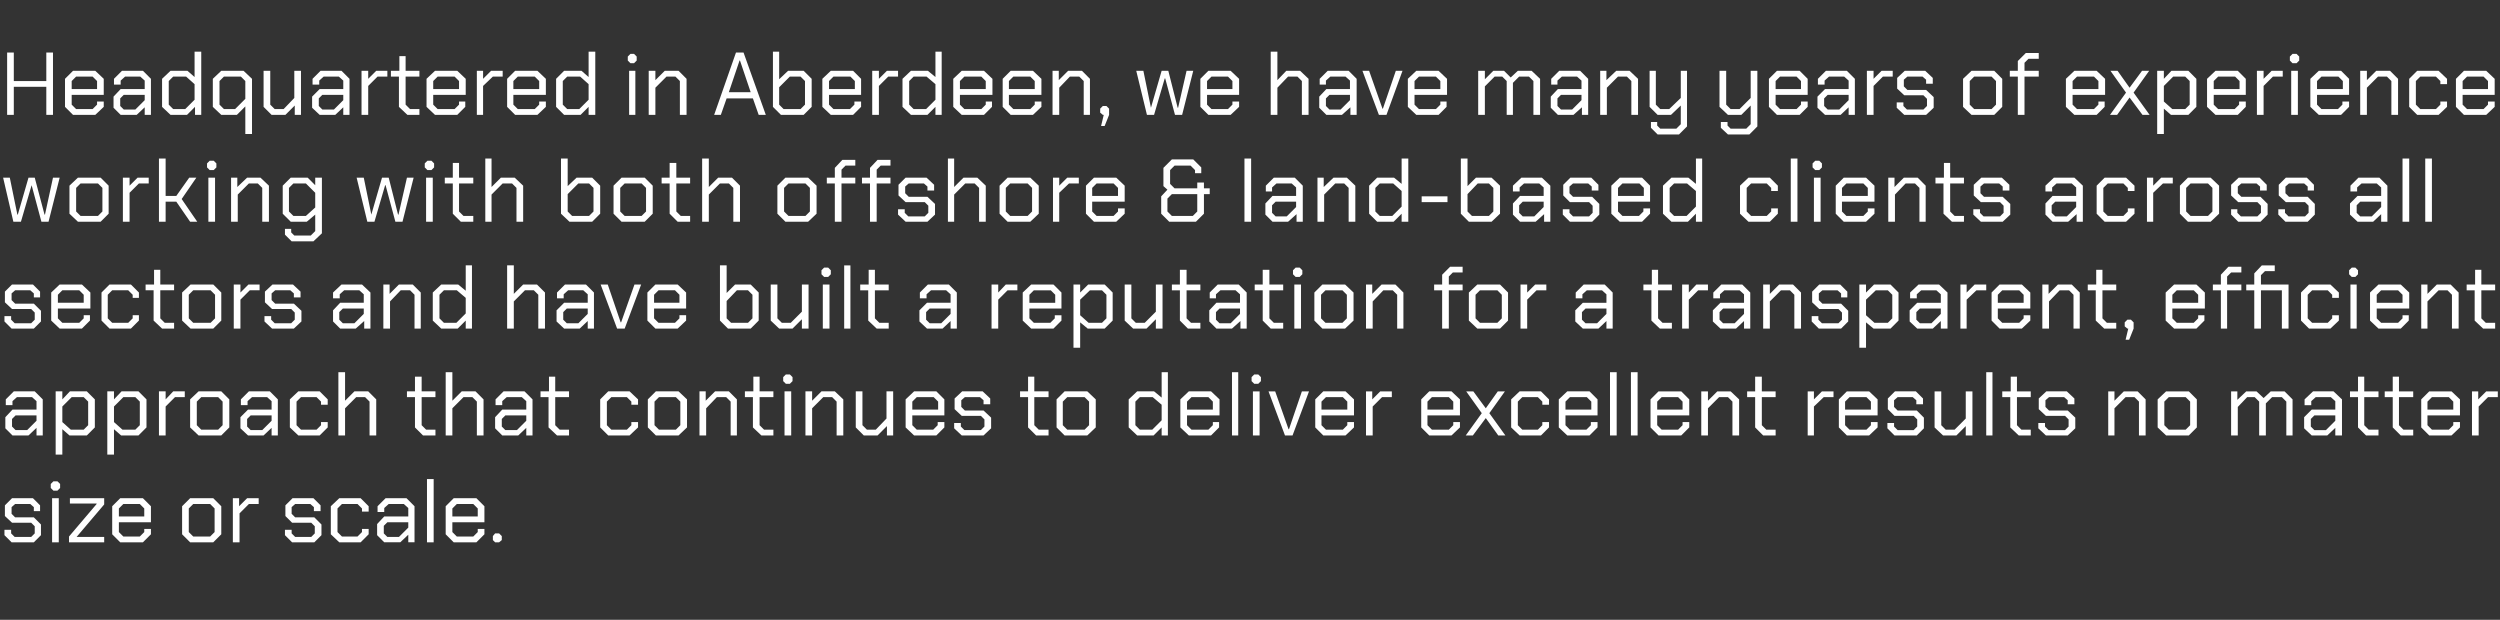 <?xml version="1.0" standalone="no"?><!DOCTYPE svg PUBLIC "-//W3C//DTD SVG 1.1//EN" "http://www.w3.org/Graphics/SVG/1.1/DTD/svg11.dtd"><svg xmlns="http://www.w3.org/2000/svg" version="1.1" width="561.5px" height="139.2px" viewBox="0 -6 561.5 139.2" style="top:-6px"><rect x="0" y="-6" width="561.5" height="139.2" fill="#333333" stroke="none"/><desc>Headquartered in Aberdeen, we have many years of experience working with both offshore &amp; land based clients across al...</desc><defs/><g id="Polygon178039"><path d="m1 114.2l0-1.2l1.5 0l0 .8l.8.8l3.7 0l.8-.8l0-1.6l-.8-.8l-4.3 0l-1.6-1.5l0-2.4l1.6-1.6l4.7 0l1.6 1.6l0 1.3l-1.4 0l0-.9l-.8-.7l-3.4 0l-.8.7l0 1.5l.8.8l4.2 0l1.6 1.6l0 2.4l-1.6 1.6l-5 0l-1.6-1.6zm10.4-10.6l0-.9l.6-.6l.9 0l.6.6l0 .9l-.6.6l-.9 0l-.6-.6zm.3 2.3l1.5 0l0 9.9l-1.5 0l0-9.9zm3.8 8.6l6.2-7.3l0-.1l-6 0l0-1.2l7.7 0l0 1.4l-6.2 7.3l0 0l6.2 0l0 1.2l-7.9 0l0-1.3zm9.7-.5l0-6.3l1.8-1.8l5.1 0l1.8 1.8l0 3.6l-7.2 0l0 2.2l1 1l3.7 0l1-1l0-.7l1.5 0l0 1.2l-1.8 1.8l-5.1 0l-1.8-1.8zm7.2-4l0-1.8l-1-1l-3.7 0l-1 1l0 1.8l5.7 0zm8.5 4l0-6.3l1.8-1.8l5.2 0l1.8 1.8l0 6.3l-1.8 1.8l-5.2 0l-1.8-1.8zm6.3.5l1-1l0-5.3l-1-1l-3.8 0l-1 1l0 5.3l1 1l3.8 0zm5.1-8.6l1.4 0l0 1.8l1.8-1.8l2.6 0l0 1.3l-2.2 0l-2.1 2.1l0 6.5l-1.5 0l0-9.9zm11.7 8.3l0-1.2l1.5 0l0 .8l.8.8l3.6 0l.8-.8l0-1.6l-.8-.8l-4.3 0l-1.5-1.5l0-2.4l1.6-1.6l4.7 0l1.6 1.6l0 1.3l-1.5 0l0-.9l-.8-.7l-3.4 0l-.8.7l0 1.5l.8.8l4.3 0l1.6 1.6l0 2.4l-1.6 1.6l-5 0l-1.6-1.6zm10.3-.2l0-6.3l1.9-1.8l4.8 0l1.8 1.8l0 1.2l-1.5 0l0-.7l-1-1l-3.5 0l-1 1l0 5.3l1 1l3.5 0l1-1l0-.7l1.5 0l0 1.2l-1.8 1.8l-4.8 0l-1.9-1.8zm10.4.2l0-2.5l1.6-1.7l5.4 0l0-1.9l-1-.9l-3.4 0l-1 .9l0 .9l-1.5 0l0-1.3l1.8-1.8l4.7 0l1.8 1.8l0 8.1l-1.4 0l0-1.7l-1.8 1.7l-3.6 0l-1.6-1.6zm4.9.4l2.1-2.1l0-1.2l-4.7 0l-.8.8l0 1.7l.8.8l2.6 0zm6.3-13l1.5 0l0 14.2l-1.5 0l0-14.2zm4.2 12.4l0-6.3l1.8-1.8l5.1 0l1.8 1.8l0 3.6l-7.2 0l0 2.2l1 1l3.7 0l1-1l0-.7l1.5 0l0 1.2l-1.8 1.8l-5.1 0l-1.8-1.8zm7.2-4l0-1.8l-1-1l-3.7 0l-1 1l0 1.8l5.7 0zm3.4 5.3l0-.9l.5-.6l.9 0l.6.6l0 .9l-.6.5l-.9 0l-.5-.5z" stroke="none" fill="#fff"/></g><g id="Polygon178038"><path d="m1.2 90.2l0-2.5l1.6-1.7l5.4 0l0-1.9l-1-.9l-3.4 0l-1 .9l0 .9l-1.5 0l0-1.3l1.8-1.8l4.7 0l1.8 1.8l0 8.1l-1.4 0l0-1.7l-1.8 1.7l-3.6 0l-1.6-1.6zm4.9.4l2.1-2.1l0-1.2l-4.7 0l-.8.8l0 1.7l.8.8l2.6 0zm6.4-8.7l1.5 0l0 1.8l1.7-1.8l3.8 0l1.8 1.8l0 6.3l-1.8 1.8l-3.9 0l-1.6-1.4l0 5.7l-1.5 0l0-14.2zm6.3 8.6l1-1l0-5.3l-1-1l-2.7 0l-2.1 2.1l0 3.5l1.9 1.7l2.9 0zm5.3-8.6l1.5 0l0 1.8l1.7-1.8l3.8 0l1.8 1.8l0 6.3l-1.8 1.8l-3.9 0l-1.6-1.4l0 5.7l-1.5 0l0-14.2zm6.3 8.6l1-1l0-5.3l-1-1l-2.7 0l-2.1 2.1l0 3.5l1.9 1.7l2.9 0zm5.3-8.6l1.5 0l0 1.8l1.7-1.8l2.6 0l0 1.3l-2.2 0l-2.1 2.1l0 6.5l-1.5 0l0-9.9zm7 8.1l0-6.3l1.9-1.8l5.1 0l1.8 1.8l0 6.3l-1.8 1.8l-5.1 0l-1.9-1.8zm6.3.5l1-1l0-5.3l-1-1l-3.8 0l-1 1l0 5.3l1 1l3.8 0zm5-.3l0-2.5l1.7-1.7l5.3 0l0-1.9l-1-.9l-3.4 0l-1 .9l0 .9l-1.5 0l0-1.3l1.8-1.8l4.7 0l1.8 1.8l0 8.1l-1.4 0l0-1.7l-1.8 1.7l-3.5 0l-1.7-1.6zm4.9.4l2.1-2.1l0-1.2l-4.7 0l-.8.8l0 1.7l.8.8l2.6 0zm6.2-.6l0-6.3l1.9-1.8l4.8 0l1.8 1.8l0 1.2l-1.5 0l0-.7l-1-1l-3.5 0l-1 1l0 5.3l1 1l3.5 0l1-1l0-.7l1.5 0l0 1.2l-1.8 1.8l-4.8 0l-1.9-1.8zm10.9-12.4l1.5 0l0 6.4l2.1-2.1l3.1 0l1.8 1.8l0 8.1l-1.5 0l0-7.6l-1-1l-2 0l-2.5 2.5l0 6.1l-1.5 0l0-14.2zm17.2 12.4l0-6.8l-1.8 0l0-1.3l1.8 0l0-3.3l1.5 0l0 3.3l3.1 0l0 1.3l-3.1 0l0 6.3l1 1l2.1 0l0 1.3l-2.8 0l-1.8-1.8zm6.9-12.4l1.5 0l0 6.4l2.1-2.1l3.1 0l1.8 1.8l0 8.1l-1.5 0l0-7.6l-1-1l-2 0l-2.5 2.5l0 6.1l-1.5 0l0-14.2zm11.1 12.6l0-2.5l1.6-1.7l5.4 0l0-1.9l-1-.9l-3.4 0l-1 .9l0 .9l-1.5 0l0-1.3l1.8-1.8l4.7 0l1.8 1.8l0 8.1l-1.4 0l0-1.7l-1.8 1.7l-3.6 0l-1.6-1.6zm4.9.4l2.1-2.1l0-1.2l-4.7 0l-.8.8l0 1.7l.8.8l2.6 0zm7.1-.6l0-6.8l-1.8 0l0-1.3l1.9 0l0-3.3l1.4 0l0 3.3l3.1 0l0 1.3l-3.1 0l0 6.3l1 1l2.1 0l0 1.3l-2.7 0l-1.9-1.8zm11.6 0l0-6.3l1.8-1.8l4.8 0l1.9 1.8l0 1.2l-1.5 0l0-.7l-1-1l-3.5 0l-1 1l0 5.3l1 1l3.5 0l1-1l0-.7l1.5 0l0 1.2l-1.9 1.8l-4.8 0l-1.8-1.8zm10.7 0l0-6.3l1.8-1.8l5.1 0l1.9 1.8l0 6.3l-1.9 1.8l-5.1 0l-1.8-1.8zm6.3.5l1-1l0-5.3l-1-1l-3.8 0l-1 1l0 5.3l1 1l3.8 0zm5.3-8.6l1.4 0l0 2.1l2.1-2.1l3.1 0l1.8 1.8l0 8.1l-1.4 0l0-7.6l-1-1l-2.1 0l-2.4 2.5l0 6.1l-1.5 0l0-9.9zm12 8.1l0-6.8l-1.8 0l0-1.3l1.9 0l0-3.3l1.4 0l0 3.3l3.1 0l0 1.3l-3.1 0l0 6.3l1 1l2.1 0l0 1.3l-2.7 0l-1.9-1.8zm6.8-10.4l0-.9l.6-.6l.9 0l.6.6l0 .9l-.6.6l-.9 0l-.6-.6zm.3 2.3l1.5 0l0 9.9l-1.5 0l0-9.9zm4.7 0l1.5 0l0 2.1l2.1-2.1l3 0l1.9 1.8l0 8.1l-1.5 0l0-7.6l-1-1l-2 0l-2.5 2.5l0 6.1l-1.5 0l0-9.9zm11.3 8.1l0-8.1l1.5 0l0 7.6l1 1l2 0l2.4-2.5l0-6.1l1.5 0l0 9.9l-1.4 0l0-2.1l-2.1 2.1l-3.1 0l-1.8-1.8zm11.2 0l0-6.3l1.9-1.8l5 0l1.8 1.8l0 3.6l-7.2 0l0 2.2l1 1l3.7 0l1-1l0-.7l1.5 0l0 1.2l-1.8 1.8l-5 0l-1.9-1.8zm7.3-4l0-1.8l-1-1l-3.8 0l-1 1l0 1.8l5.8 0zm3.6 4.2l0-1.2l1.5 0l0 .8l.8.8l3.7 0l.8-.8l0-1.6l-.8-.8l-4.3 0l-1.6-1.5l0-2.4l1.7-1.6l4.6 0l1.7 1.6l0 1.3l-1.5 0l0-.9l-.8-.7l-3.4 0l-.8.7l0 1.5l.8.8l4.2 0l1.7 1.6l0 2.4l-1.7 1.6l-4.9 0l-1.7-1.6zm16.6-.2l0-6.8l-1.8 0l0-1.3l1.8 0l0-3.3l1.4 0l0 3.3l3.2 0l0 1.3l-3.2 0l0 6.3l1 1l2.2 0l0 1.3l-2.8 0l-1.8-1.8zm6.4 0l0-6.3l1.8-1.8l5.1 0l1.9 1.8l0 6.3l-1.9 1.8l-5.1 0l-1.8-1.8zm6.3.5l1-1l0-5.3l-1-1l-3.9 0l-1 1l0 5.3l1 1l3.9 0zm9.9-.5l0-6.3l1.9-1.8l3.8 0l1.7 1.4l0-5.7l1.4 0l0 14.2l-1.4 0l0-1.8l-1.8 1.8l-3.7 0l-1.9-1.8zm5.3.5l2.1-2.1l0-3.5l-2-1.7l-2.9 0l-1 1l0 5.3l1 1l2.8 0zm6.3-.5l0-6.3l1.9-1.8l5 0l1.9 1.8l0 3.6l-7.3 0l0 2.2l1 1l3.8 0l1-1l0-.7l1.4 0l0 1.2l-1.8 1.8l-5 0l-1.9-1.8zm7.3-4l0-1.8l-1-1l-3.8 0l-1 1l0 1.8l5.8 0zm4.3-8.4l1.4 0l0 14.2l-1.4 0l0-14.2zm4.4 2l0-.9l.6-.6l.9 0l.6.6l0 .9l-.6.6l-.9 0l-.6-.6zm.3 2.3l1.5 0l0 9.9l-1.5 0l0-9.9zm3.5 0l1.5 0l3 8.5l.1 0l2.9-8.5l1.6 0l-3.7 9.9l-1.7 0l-3.7-9.9zm10.5 8.1l0-6.3l1.8-1.8l5 0l1.9 1.8l0 3.6l-7.3 0l0 2.2l1 1l3.8 0l1-1l0-.7l1.5 0l0 1.2l-1.9 1.8l-5 0l-1.8-1.8zm7.2-4l0-1.8l-1-1l-3.8 0l-1 1l0 1.8l5.8 0zm4.2-4.1l1.4 0l0 1.8l1.8-1.8l2.6 0l0 1.3l-2.2 0l-2.1 2.1l0 6.5l-1.5 0l0-9.9zm12.4 8.1l0-6.3l1.8-1.8l5 0l1.9 1.8l0 3.6l-7.3 0l0 2.2l1 1l3.8 0l1-1l0-.7l1.5 0l0 1.2l-1.9 1.8l-5 0l-1.8-1.8zm7.2-4l0-1.8l-1-1l-3.8 0l-1 1l0 1.8l5.8 0zm10.1 5.8l-2.8-3.9l-2.9 3.9l-1.6 0l3.6-5l-3.5-4.9l1.6 0l2.8 3.8l2.7-3.8l1.6 0l-3.5 4.9l3.6 5l-1.6 0zm2.9-1.8l0-6.3l1.9-1.8l4.8 0l1.8 1.8l0 1.2l-1.5 0l0-.7l-1-1l-3.5 0l-1 1l0 5.3l1 1l3.5 0l1-1l0-.7l1.5 0l0 1.2l-1.8 1.8l-4.8 0l-1.9-1.8zm10.7 0l0-6.3l1.9-1.8l5 0l1.8 1.8l0 3.6l-7.2 0l0 2.2l1 1l3.7 0l1-1l0-.7l1.5 0l0 1.2l-1.8 1.8l-5 0l-1.9-1.8zm7.3-4l0-1.8l-1-1l-3.8 0l-1 1l0 1.8l5.8 0zm4.2-8.4l1.5 0l0 14.2l-1.5 0l0-14.2zm4.7 0l1.5 0l0 14.2l-1.5 0l0-14.2zm4.4 12.4l0-6.3l1.8-1.8l5.1 0l1.8 1.8l0 3.6l-7.2 0l0 2.2l1 1l3.7 0l1-1l0-.7l1.5 0l0 1.2l-1.8 1.8l-5.1 0l-1.8-1.8zm7.2-4l0-1.8l-1-1l-3.7 0l-1 1l0 1.8l5.7 0zm4.2-4.1l1.5 0l0 2.1l2.1-2.1l3 0l1.9 1.8l0 8.1l-1.5 0l0-7.6l-1-1l-2 0l-2.5 2.5l0 6.1l-1.5 0l0-9.9zm12.1 8.1l0-6.8l-1.8 0l0-1.3l1.8 0l0-3.3l1.5 0l0 3.3l3.1 0l0 1.3l-3.1 0l0 6.3l1 1l2.1 0l0 1.3l-2.8 0l-1.8-1.8zm11.8-8.1l1.4 0l0 1.8l1.8-1.8l2.6 0l0 1.3l-2.2 0l-2.2 2.1l0 6.5l-1.4 0l0-9.9zm7 8.1l0-6.3l1.8-1.8l5 0l1.9 1.8l0 3.6l-7.3 0l0 2.2l1 1l3.8 0l1-1l0-.7l1.5 0l0 1.2l-1.9 1.8l-5 0l-1.8-1.8zm7.2-4l0-1.8l-1-1l-3.8 0l-1 1l0 1.8l5.8 0zm3.7 4.2l0-1.2l1.5 0l0 .8l.8.8l3.6 0l.8-.8l0-1.6l-.8-.8l-4.3 0l-1.5-1.5l0-2.4l1.6-1.6l4.7 0l1.6 1.6l0 1.3l-1.5 0l0-.9l-.8-.7l-3.4 0l-.8.7l0 1.5l.8.8l4.3 0l1.6 1.6l0 2.4l-1.6 1.6l-5 0l-1.6-1.6zm10.6-.2l0-8.1l1.5 0l0 7.6l1 1l2 0l2.5-2.5l0-6.1l1.5 0l0 9.9l-1.5 0l0-2.1l-2.1 2.1l-3 0l-1.9-1.8zm11.6-12.4l1.4 0l0 14.2l-1.4 0l0-14.2zm5.4 12.4l0-6.8l-1.8 0l0-1.3l1.9 0l0-3.3l1.4 0l0 3.3l3.1 0l0 1.3l-3.1 0l0 6.3l1 1l2.1 0l0 1.3l-2.7 0l-1.9-1.8zm6.3.2l0-1.2l1.5 0l0 .8l.8.8l3.7 0l.8-.8l0-1.6l-.8-.8l-4.3 0l-1.6-1.5l0-2.4l1.7-1.6l4.6 0l1.7 1.6l0 1.3l-1.5 0l0-.9l-.8-.7l-3.4 0l-.8.7l0 1.5l.8.8l4.2 0l1.7 1.6l0 2.4l-1.7 1.6l-4.9 0l-1.7-1.6zm15.7-8.3l1.4 0l0 2.1l2.1-2.1l3.1 0l1.8 1.8l0 8.1l-1.5 0l0-7.6l-1-1l-2 0l-2.5 2.5l0 6.1l-1.4 0l0-9.9zm11.1 8.1l0-6.3l1.9-1.8l5.1 0l1.8 1.8l0 6.3l-1.8 1.8l-5.1 0l-1.9-1.8zm6.3.5l1-1l0-5.3l-1-1l-3.8 0l-1 1l0 5.3l1 1l3.8 0zm10.2-8.6l1.4 0l0 1.9l2-1.9l2.3 0l1.6 1.5l1.6-1.5l3.1 0l1.8 1.8l0 8.1l-1.4 0l0-7.6l-1-1l-2.2 0l-1.4 1.4l0 7.2l-1.5 0l0-7.6l-1-1l-1.7 0l-2.1 2.2l0 6.4l-1.5 0l0-9.9zm16.4 8.3l0-2.5l1.7-1.7l5.3 0l0-1.9l-1-.9l-3.4 0l-1 .9l0 .9l-1.5 0l0-1.3l1.9-1.8l4.6 0l1.9 1.8l0 8.1l-1.5 0l0-1.7l-1.8 1.7l-3.5 0l-1.7-1.6zm4.9.4l2.1-2.1l0-1.2l-4.7 0l-.8.8l0 1.7l.8.8l2.6 0zm7.2-.6l0-6.8l-1.8 0l0-1.3l1.8 0l0-3.3l1.4 0l0 3.3l3.2 0l0 1.3l-3.2 0l0 6.3l1 1l2.2 0l0 1.3l-2.8 0l-1.8-1.8zm7.8 0l0-6.8l-1.8 0l0-1.3l1.8 0l0-3.3l1.4 0l0 3.3l3.2 0l0 1.3l-3.2 0l0 6.3l1 1l2.2 0l0 1.3l-2.8 0l-1.8-1.8zm6.4 0l0-6.3l1.8-1.8l5 0l1.9 1.8l0 3.6l-7.3 0l0 2.2l1 1l3.8 0l1-1l0-.7l1.5 0l0 1.2l-1.9 1.8l-5 0l-1.8-1.8zm7.2-4l0-1.8l-1-1l-3.8 0l-1 1l0 1.8l5.8 0zm4.2-4.1l1.4 0l0 1.8l1.8-1.8l2.6 0l0 1.3l-2.2 0l-2.1 2.1l0 6.5l-1.5 0l0-9.9z" stroke="none" fill="#fff"/></g><g id="Polygon178037"><path d="m1 66.2l0-1.2l1.5 0l0 .8l.8.8l3.7 0l.8-.8l0-1.6l-.8-.8l-4.3 0l-1.6-1.5l0-2.4l1.6-1.6l4.7 0l1.6 1.6l0 1.3l-1.4 0l0-.9l-.8-.7l-3.4 0l-.8.7l0 1.5l.8.8l4.2 0l1.6 1.6l0 2.4l-1.6 1.6l-5 0l-1.6-1.6zm10.5-.2l0-6.3l1.9-1.8l5 0l1.9 1.8l0 3.6l-7.3 0l0 2.2l1 1l3.8 0l1-1l0-.7l1.4 0l0 1.2l-1.8 1.8l-5 0l-1.9-1.8zm7.3-4l0-1.8l-1-1l-3.8 0l-1 1l0 1.8l5.8 0zm4 4l0-6.3l1.8-1.8l4.8 0l1.8 1.8l0 1.2l-1.4 0l0-.7l-1-1l-3.6 0l-1 1l0 5.3l1 1l3.6 0l1-1l0-.7l1.4 0l0 1.2l-1.8 1.8l-4.8 0l-1.8-1.8zm11.7 0l0-6.8l-1.8 0l0-1.3l1.9 0l0-3.3l1.4 0l0 3.3l3.1 0l0 1.3l-3.1 0l0 6.3l1 1l2.1 0l0 1.3l-2.7 0l-1.9-1.8zm6.4 0l0-6.3l1.9-1.8l5.1 0l1.8 1.8l0 6.3l-1.8 1.8l-5.1 0l-1.9-1.8zm6.4.5l1-1l0-5.3l-1-1l-3.9 0l-1 1l0 5.3l1 1l3.9 0zm5.2-8.6l1.5 0l0 1.8l1.8-1.8l2.5 0l0 1.3l-2.2 0l-2.1 2.1l0 6.5l-1.5 0l0-9.9zm6.9 8.3l0-1.2l1.5 0l0 .8l.8.8l3.7 0l.8-.8l0-1.6l-.8-.8l-4.3 0l-1.6-1.5l0-2.4l1.7-1.6l4.6 0l1.7 1.6l0 1.3l-1.5 0l0-.9l-.8-.7l-3.4 0l-.8.7l0 1.5l.8.8l4.2 0l1.7 1.6l0 2.4l-1.7 1.6l-4.9 0l-1.7-1.6zm15.4 0l0-2.5l1.6-1.7l5.3 0l0-1.9l-1-.9l-3.4 0l-1 .9l0 .9l-1.5 0l0-1.3l1.9-1.8l4.6 0l1.9 1.8l0 8.1l-1.4 0l0-1.7l-1.9 1.7l-3.5 0l-1.6-1.6zm4.8.4l2.1-2.1l0-1.2l-4.7 0l-.8.8l0 1.7l.8.8l2.6 0zm6.5-8.7l1.4 0l0 2.1l2.1-2.1l3.1 0l1.8 1.8l0 8.1l-1.4 0l0-7.6l-1-1l-2.1 0l-2.4 2.5l0 6.1l-1.5 0l0-9.9zm11.1 8.1l0-6.3l1.9-1.8l3.8 0l1.7 1.4l0-5.7l1.4 0l0 14.2l-1.4 0l0-1.8l-1.8 1.8l-3.7 0l-1.9-1.8zm5.3.5l2.1-2.1l0-3.5l-2-1.7l-2.9 0l-1 1l0 5.3l1 1l2.8 0zm11.4-12.9l1.5 0l0 6.4l2.1-2.1l3.1 0l1.8 1.8l0 8.1l-1.5 0l0-7.6l-1-1l-2 0l-2.5 2.5l0 6.1l-1.5 0l0-14.2zm11.1 12.6l0-2.5l1.7-1.7l5.3 0l0-1.9l-1-.9l-3.4 0l-1 .9l0 .9l-1.5 0l0-1.3l1.8-1.8l4.7 0l1.8 1.8l0 8.1l-1.4 0l0-1.7l-1.8 1.7l-3.5 0l-1.7-1.6zm4.9.4l2.1-2.1l0-1.2l-4.7 0l-.8.8l0 1.7l.8.8l2.6 0zm5-8.7l1.6 0l2.9 8.5l.1 0l3-8.5l1.5 0l-3.7 9.9l-1.7 0l-3.7-9.9zm10.5 8.1l0-6.3l1.8-1.8l5 0l1.9 1.8l0 3.6l-7.2 0l0 2.2l1 1l3.7 0l1-1l0-.7l1.5 0l0 1.2l-1.9 1.8l-5 0l-1.8-1.8zm7.2-4l0-1.8l-1-1l-3.7 0l-1 1l0 1.8l5.7 0zm9.1 4l0-12.4l1.5 0l0 6.2l1.9-1.9l3.5 0l1.8 1.8l0 6.3l-1.8 1.8l-5.1 0l-1.8-1.8zm6.3.5l1-1l0-5.3l-1-1l-2.5 0l-2.3 2.4l0 3.9l1 1l3.8 0zm5.1-.5l0-8.1l1.5 0l0 7.6l1 1l2 0l2.5-2.5l0-6.1l1.5 0l0 9.9l-1.5 0l0-2.1l-2.1 2.1l-3 0l-1.9-1.8zm11.4-10.4l0-.9l.6-.6l.9 0l.6.6l0 .9l-.6.6l-.9 0l-.6-.6zm.3 2.3l1.5 0l0 9.9l-1.5 0l0-9.9zm4.8-4.3l1.4 0l0 14.2l-1.4 0l0-14.2zm5.4 12.4l0-6.8l-1.8 0l0-1.3l1.9 0l0-3.3l1.4 0l0 3.3l3.1 0l0 1.3l-3.1 0l0 6.3l1 1l2.1 0l0 1.3l-2.7 0l-1.9-1.8zm11.5.2l0-2.5l1.7-1.7l5.3 0l0-1.9l-1-.9l-3.4 0l-1 .9l0 .9l-1.5 0l0-1.3l1.8-1.8l4.7 0l1.8 1.8l0 8.1l-1.4 0l0-1.7l-1.8 1.7l-3.5 0l-1.7-1.6zm4.9.4l2.1-2.1l0-1.2l-4.7 0l-.8.8l0 1.7l.8.8l2.6 0zm11.3-8.7l1.5 0l0 1.8l1.7-1.8l2.6 0l0 1.3l-2.2 0l-2.1 2.1l0 6.5l-1.5 0l0-9.9zm7 8.1l0-6.3l1.9-1.8l5 0l1.8 1.8l0 3.6l-7.2 0l0 2.2l1 1l3.7 0l1-1l0-.7l1.5 0l0 1.2l-1.8 1.8l-5 0l-1.9-1.8zm7.3-4l0-1.8l-1-1l-3.8 0l-1 1l0 1.8l5.8 0zm4.1-4.1l1.5 0l0 1.8l1.8-1.8l3.7 0l1.8 1.8l0 6.3l-1.8 1.8l-3.8 0l-1.7-1.4l0 5.7l-1.5 0l0-14.2zm6.4 8.6l1-1l0-5.3l-1-1l-2.7 0l-2.2 2.1l0 3.5l1.9 1.7l3 0zm5.1-.5l0-8.1l1.5 0l0 7.6l1 1l2 0l2.5-2.5l0-6.1l1.5 0l0 9.9l-1.5 0l0-2.1l-2.1 2.1l-3 0l-1.9-1.8zm12.4 0l0-6.8l-1.8 0l0-1.3l1.8 0l0-3.3l1.5 0l0 3.3l3.1 0l0 1.3l-3.1 0l0 6.3l1 1l2.1 0l0 1.3l-2.8 0l-1.8-1.8zm6.6.2l0-2.5l1.6-1.7l5.3 0l0-1.9l-1-.9l-3.4 0l-1 .9l0 .9l-1.4 0l0-1.3l1.8-1.8l4.7 0l1.8 1.8l0 8.1l-1.4 0l0-1.7l-1.9 1.7l-3.5 0l-1.6-1.6zm4.8.4l2.1-2.1l0-1.2l-4.6 0l-.8.8l0 1.7l.8.8l2.5 0zm7.2-.6l0-6.8l-1.8 0l0-1.3l1.8 0l0-3.3l1.5 0l0 3.3l3.1 0l0 1.3l-3.1 0l0 6.3l1 1l2.1 0l0 1.3l-2.8 0l-1.8-1.8zm6.8-10.4l0-.9l.6-.6l.9 0l.6.6l0 .9l-.6.6l-.9 0l-.6-.6zm.3 2.3l1.5 0l0 9.9l-1.5 0l0-9.9zm4.5 8.1l0-6.3l1.8-1.8l5.1 0l1.9 1.8l0 6.3l-1.9 1.8l-5.1 0l-1.8-1.8zm6.3.5l1-1l0-5.3l-1-1l-3.8 0l-1 1l0 5.3l1 1l3.8 0zm5.3-8.6l1.4 0l0 2.1l2.1-2.1l3.1 0l1.8 1.8l0 8.1l-1.4 0l0-7.6l-1-1l-2.1 0l-2.4 2.5l0 6.1l-1.5 0l0-9.9zm17.1 1.3l-1.8 0l0-1.3l1.8 0l0-2.2l1.8-1.8l2.8 0l0 1.3l-2.2 0l-.9.9l0 1.8l3.1 0l0 1.3l-3.1 0l0 8.6l-1.5 0l0-8.6zm6 6.8l0-6.3l1.9-1.8l5.1 0l1.8 1.8l0 6.3l-1.8 1.8l-5.1 0l-1.9-1.8zm6.4.5l1-1l0-5.3l-1-1l-3.9 0l-1 1l0 5.3l1 1l3.9 0zm5.2-8.6l1.5 0l0 1.8l1.8-1.8l2.5 0l0 1.3l-2.2 0l-2.1 2.1l0 6.5l-1.5 0l0-9.9zm12.3 8.3l0-2.5l1.7-1.7l5.3 0l0-1.9l-1-.9l-3.4 0l-1 .9l0 .9l-1.5 0l0-1.3l1.8-1.8l4.7 0l1.8 1.8l0 8.1l-1.4 0l0-1.7l-1.8 1.7l-3.5 0l-1.7-1.6zm4.9.4l2.1-2.1l0-1.2l-4.7 0l-.8.8l0 1.7l.8.8l2.6 0zm12.2-.6l0-6.8l-1.8 0l0-1.3l1.9 0l0-3.3l1.4 0l0 3.3l3.1 0l0 1.3l-3.1 0l0 6.3l1 1l2.1 0l0 1.3l-2.7 0l-1.9-1.8zm6.9-8.1l1.5 0l0 1.8l1.7-1.8l2.6 0l0 1.3l-2.2 0l-2.1 2.1l0 6.5l-1.5 0l0-9.9zm6.9 8.3l0-2.5l1.7-1.7l5.3 0l0-1.9l-1-.9l-3.4 0l-1 .9l0 .9l-1.5 0l0-1.3l1.8-1.8l4.7 0l1.8 1.8l0 8.1l-1.4 0l0-1.7l-1.8 1.7l-3.5 0l-1.7-1.6zm4.9.4l2.1-2.1l0-1.2l-4.7 0l-.8.8l0 1.7l.8.8l2.6 0zm6.4-8.7l1.5 0l0 2.1l2.1-2.1l3.1 0l1.8 1.8l0 8.1l-1.5 0l0-7.6l-1-1l-2 0l-2.5 2.5l0 6.1l-1.5 0l0-9.9zm10.9 8.3l0-1.2l1.5 0l0 .8l.8.8l3.7 0l.8-.8l0-1.6l-.8-.8l-4.3 0l-1.6-1.5l0-2.4l1.6-1.6l4.7 0l1.6 1.6l0 1.3l-1.4 0l0-.9l-.8-.7l-3.4 0l-.8.7l0 1.5l.8.8l4.2 0l1.6 1.6l0 2.4l-1.6 1.6l-5 0l-1.6-1.6zm10.7-8.3l1.5 0l0 1.8l1.8-1.8l3.7 0l1.8 1.8l0 6.3l-1.8 1.8l-3.8 0l-1.7-1.4l0 5.7l-1.5 0l0-14.2zm6.4 8.6l1-1l0-5.3l-1-1l-2.7 0l-2.2 2.1l0 3.5l1.9 1.7l3 0zm4.9-.3l0-2.5l1.7-1.7l5.3 0l0-1.9l-1-.9l-3.4 0l-1 .9l0 .9l-1.5 0l0-1.3l1.9-1.8l4.6 0l1.9 1.8l0 8.1l-1.5 0l0-1.7l-1.8 1.7l-3.5 0l-1.7-1.6zm4.9.4l2.1-2.1l0-1.2l-4.7 0l-.8.8l0 1.7l.8.8l2.6 0zm6.5-8.7l1.4 0l0 1.8l1.8-1.8l2.6 0l0 1.3l-2.2 0l-2.2 2.1l0 6.5l-1.4 0l0-9.9zm7 8.1l0-6.3l1.8-1.8l5 0l1.9 1.8l0 3.6l-7.3 0l0 2.2l1 1l3.8 0l1-1l0-.7l1.5 0l0 1.2l-1.9 1.8l-5 0l-1.8-1.8zm7.2-4l0-1.8l-1-1l-3.8 0l-1 1l0 1.8l5.8 0zm4.2-4.1l1.4 0l0 2.1l2.1-2.1l3.1 0l1.8 1.8l0 8.1l-1.4 0l0-7.6l-1-1l-2.1 0l-2.4 2.5l0 6.1l-1.5 0l0-9.9zm12 8.1l0-6.8l-1.8 0l0-1.3l1.9 0l0-3.3l1.4 0l0 3.3l3.1 0l0 1.3l-3.1 0l0 6.3l1 1l2.1 0l0 1.3l-2.7 0l-1.9-1.8zm7.3 1.8l-.2 0l-.6-.5l0-.9l.6-.6l.8 0l.6.6l0 1.4l-1 2.5l-.8 0l.6-2.5zm8.4-1.8l0-6.3l1.9-1.8l5 0l1.9 1.8l0 3.6l-7.3 0l0 2.2l1 1l3.8 0l1-1l0-.7l1.4 0l0 1.2l-1.8 1.8l-5 0l-1.9-1.8zm7.3-4l0-1.8l-1-1l-3.8 0l-1 1l0 1.8l5.8 0zm5.1-2.8l-1.8 0l0-1.3l1.8 0l0-2.2l1.7-1.8l2.9 0l0 1.3l-2.3 0l-.9.9l0 1.8l3.2 0l0 1.3l-3.2 0l0 8.6l-1.4 0l0-8.6zm15.2 8.6l-1.5 0l0-8.6l-4.7 0l0 8.6l-1.5 0l0-8.6l-1.8 0l0-1.3l1.8 0l0-2.5l1.7-1.8l2.9 0l0 1.3l-2.2 0l-.9.9l0 2.1l6.2 0l0 9.9zm2.8-1.8l0-6.3l1.8-1.8l4.8 0l1.9 1.8l0 1.2l-1.5 0l0-.7l-1-1l-3.5 0l-1 1l0 5.3l1 1l3.5 0l1-1l0-.7l1.5 0l0 1.2l-1.9 1.8l-4.8 0l-1.8-1.8zm10.8-10.4l0-.9l.6-.6l.8 0l.6.6l0 .9l-.6.6l-.8 0l-.6-.6zm.3 2.3l1.4 0l0 9.9l-1.4 0l0-9.9zm4.4 8.1l0-6.3l1.9-1.8l5 0l1.9 1.8l0 3.6l-7.3 0l0 2.2l1 1l3.8 0l1-1l0-.7l1.4 0l0 1.2l-1.8 1.8l-5 0l-1.9-1.8zm7.3-4l0-1.8l-1-1l-3.8 0l-1 1l0 1.8l5.8 0zm4.2-4.1l1.4 0l0 2.1l2.1-2.1l3.1 0l1.8 1.8l0 8.1l-1.5 0l0-7.6l-1-1l-2 0l-2.5 2.5l0 6.1l-1.4 0l0-9.9zm12 8.1l0-6.8l-1.8 0l0-1.3l1.9 0l0-3.3l1.4 0l0 3.3l3.1 0l0 1.3l-3.1 0l0 6.3l1 1l2.1 0l0 1.3l-2.7 0l-1.9-1.8z" stroke="none" fill="#fff"/></g><g id="Polygon178036"><path d="m.7 33.9l1.5 0l1.7 8.3l.1 0l2.4-8.3l1.4 0l2.2 8.3l.1 0l1.8-8.3l1.5 0l-2.5 9.9l-1.6 0l-2.2-8.2l0 0l-2.4 8.2l-1.7 0l-2.3-9.9zm14.9 8.1l0-6.3l1.9-1.8l5.1 0l1.8 1.8l0 6.3l-1.8 1.8l-5.1 0l-1.9-1.8zm6.4.5l1-1l0-5.3l-1-1l-3.9 0l-1 1l0 5.3l1 1l3.9 0zm5.6-8.6l1.5 0l0 1.8l1.8-1.8l2.5 0l0 1.3l-2.2 0l-2.1 2.1l0 6.5l-1.5 0l0-9.9zm8.1-4.3l1.5 0l0 8.4l2.4 0l2.9-4.1l1.6 0l-3.3 4.8l3.5 5.1l-1.6 0l-3.1-4.5l-2.4 0l0 4.5l-1.5 0l0-14.2zm10.8 2l0-.9l.6-.6l.9 0l.6.6l0 .9l-.6.6l-.9 0l-.6-.6zm.3 2.3l1.5 0l0 9.9l-1.5 0l0-9.9zm5.1 0l1.4 0l0 2.1l2.2-2.1l3 0l1.9 1.8l0 8.1l-1.5 0l0-7.6l-1-1l-2 0l-2.5 2.5l0 6.1l-1.5 0l0-9.9zm20.4 0l0 12.5l-1.9 1.8l-4.9 0l-1.5-1.5l0-1.3l1.4 0l0 .8l.7.7l3.7 0l1-1l0-3.7l-1.9 1.6l-3.6 0l-1.8-1.8l0-6.3l1.8-1.8l3.8 0l1.7 1.7l0-1.7l1.5 0zm-1.5 3.4l-2.1-2.1l-2.8 0l-1 1l0 5.3l1 1l2.8 0l2.1-1.9l0-3.3zm9.3-3.4l1.6 0l1.7 8.3l0 0l2.4-8.3l1.5 0l2.1 8.3l.1 0l1.9-8.3l1.5 0l-2.5 9.9l-1.6 0l-2.2-8.2l-.1 0l-2.4 8.2l-1.6 0l-2.4-9.9zm15.3-2.3l0-.9l.6-.6l.9 0l.6.6l0 .9l-.6.6l-.9 0l-.6-.6zm.3 2.3l1.5 0l0 9.9l-1.5 0l0-9.9zm6 8.1l0-6.8l-1.8 0l0-1.3l1.8 0l0-3.3l1.4 0l0 3.3l3.2 0l0 1.3l-3.2 0l0 6.3l1 1l2.2 0l0 1.3l-2.8 0l-1.8-1.8zm7.3-12.4l1.4 0l0 6.4l2.1-2.1l3.1 0l1.9 1.8l0 8.1l-1.5 0l0-7.6l-1-1l-2.1 0l-2.5 2.5l0 6.1l-1.4 0l0-14.2zm17 12.4l0-12.4l1.5 0l0 6.2l2-1.9l3.5 0l1.8 1.8l0 6.3l-1.8 1.8l-5.1 0l-1.9-1.8zm6.3.5l1-1l0-5.3l-1-1l-2.4 0l-2.4 2.4l0 3.9l1 1l3.8 0zm5.5-.5l0-6.3l1.8-1.8l5.2 0l1.8 1.8l0 6.3l-1.8 1.8l-5.2 0l-1.8-1.8zm6.3.5l1-1l0-5.3l-1-1l-3.8 0l-1 1l0 5.3l1 1l3.8 0zm6.3-.5l0-6.8l-1.8 0l0-1.3l1.8 0l0-3.3l1.5 0l0 3.3l3.1 0l0 1.3l-3.1 0l0 6.3l1 1l2.1 0l0 1.3l-2.8 0l-1.8-1.8zm7.3-12.4l1.5 0l0 6.4l2.1-2.1l3.1 0l1.8 1.8l0 8.1l-1.5 0l0-7.6l-1-1l-2 0l-2.5 2.5l0 6.1l-1.5 0l0-14.2zm16.9 12.4l0-6.3l1.8-1.8l5.1 0l1.9 1.8l0 6.3l-1.9 1.8l-5.1 0l-1.8-1.8zm6.3.5l1-1l0-5.3l-1-1l-3.8 0l-1 1l0 5.3l1 1l3.8 0zm6.6-7.3l-1.8 0l0-1.3l1.8 0l0-2.2l1.7-1.8l2.9 0l0 1.3l-2.2 0l-.9.9l0 1.8l3.1 0l0 1.3l-3.1 0l0 8.6l-1.5 0l0-8.6zm7.9 0l-1.8 0l0-1.3l1.8 0l0-2.2l1.7-1.8l2.9 0l0 1.3l-2.2 0l-.9.9l0 1.8l3.1 0l0 1.3l-3.1 0l0 8.6l-1.5 0l0-8.6zm6.3 7l0-1.2l1.5 0l0 .8l.8.8l3.7 0l.8-.8l0-1.6l-.8-.8l-4.3 0l-1.6-1.5l0-2.4l1.6-1.6l4.7 0l1.7 1.6l0 1.3l-1.5 0l0-.9l-.8-.7l-3.4 0l-.8.7l0 1.5l.8.8l4.2 0l1.7 1.6l0 2.4l-1.7 1.6l-4.9 0l-1.7-1.6zm11.2-12.6l1.4 0l0 6.4l2.1-2.1l3.1 0l1.9 1.8l0 8.1l-1.5 0l0-7.6l-1-1l-2.1 0l-2.5 2.5l0 6.1l-1.4 0l0-14.2zm11.6 12.4l0-6.3l1.8-1.8l5.1 0l1.9 1.8l0 6.3l-1.9 1.8l-5.1 0l-1.8-1.8zm6.3.5l1-1l0-5.3l-1-1l-3.9 0l-1 1l0 5.3l1 1l3.9 0zm5.7-8.6l1.4 0l0 1.8l1.8-1.8l2.6 0l0 1.3l-2.2 0l-2.2 2.1l0 6.5l-1.4 0l0-9.9zm7.4 8.1l0-6.3l1.8-1.8l5 0l1.9 1.8l0 3.6l-7.3 0l0 2.2l1 1l3.8 0l1-1l0-.7l1.5 0l0 1.2l-1.9 1.8l-5 0l-1.8-1.8zm7.2-4l0-1.8l-1-1l-3.8 0l-1 1l0 1.8l5.8 0zm9.7 4l0-3.9l1.4-1.5l-.9-.8l0-4.1l1.9-1.9l4.8 0l1.8 1.8l0 1.3l-1.4 0l0-.7l-1-1l-3.6 0l-1 1l0 3.1l1 1l5.1 0l0-1.3l1.5 0l0 1.3l1.3 0l0 1.3l-1.3 0l0 4.4l-1.8 1.8l-6 0l-1.8-1.8zm7.1.5l1-1l0-3.9l-5.7 0l-1 1l0 2.9l1 1l4.7 0zm11.6-12.9l1.5 0l0 14.2l-1.5 0l0-14.2zm4.7 12.6l0-2.5l1.6-1.7l5.3 0l0-1.9l-1-.9l-3.4 0l-1 .9l0 .9l-1.4 0l0-1.3l1.8-1.8l4.7 0l1.8 1.8l0 8.1l-1.4 0l0-1.7l-1.9 1.7l-3.5 0l-1.6-1.6zm4.8.4l2.1-2.1l0-1.2l-4.6 0l-.8.8l0 1.7l.8.8l2.5 0zm6.9-8.7l1.4 0l0 2.1l2.2-2.1l3 0l1.9 1.8l0 8.1l-1.5 0l0-7.6l-1-1l-2 0l-2.5 2.5l0 6.1l-1.5 0l0-9.9zm11.6 8.1l0-6.3l1.8-1.8l3.8 0l1.7 1.4l0-5.7l1.5 0l0 14.2l-1.5 0l0-1.8l-1.8 1.8l-3.7 0l-1.8-1.8zm5.2.5l2.1-2.1l0-3.5l-1.9-1.7l-3 0l-1 1l0 5.3l1 1l2.8 0zm6.6-4.4l5.8 0l0 1.3l-5.8 0l0-1.3zm8.8 3.9l0-12.4l1.5 0l0 6.2l1.9-1.9l3.5 0l1.9 1.8l0 6.3l-1.9 1.8l-5.1 0l-1.8-1.8zm6.3.5l1-1l0-5.3l-1-1l-2.5 0l-2.3 2.4l0 3.9l1 1l3.8 0zm5.4-.3l0-2.5l1.6-1.7l5.3 0l0-1.9l-1-.9l-3.4 0l-1 .9l0 .9l-1.5 0l0-1.3l1.9-1.8l4.6 0l1.9 1.8l0 8.1l-1.4 0l0-1.7l-1.9 1.7l-3.5 0l-1.6-1.6zm4.8.4l2.1-2.1l0-1.2l-4.7 0l-.8.8l0 1.7l.8.8l2.6 0zm6.4-.4l0-1.2l1.5 0l0 .8l.8.8l3.6 0l.8-.8l0-1.6l-.8-.8l-4.3 0l-1.5-1.5l0-2.4l1.6-1.6l4.7 0l1.6 1.6l0 1.3l-1.5 0l0-.9l-.8-.7l-3.4 0l-.8.7l0 1.5l.8.8l4.3 0l1.6 1.6l0 2.4l-1.6 1.6l-5 0l-1.6-1.6zm10.9-.2l0-6.3l1.9-1.8l5 0l1.8 1.8l0 3.6l-7.2 0l0 2.2l1 1l3.7 0l1-1l0-.7l1.5 0l0 1.2l-1.8 1.8l-5 0l-1.9-1.8zm7.3-4l0-1.8l-1-1l-3.8 0l-1 1l0 1.8l5.8 0zm4.3 4l0-6.3l1.9-1.8l3.8 0l1.7 1.4l0-5.7l1.4 0l0 14.2l-1.4 0l0-1.8l-1.8 1.8l-3.7 0l-1.9-1.8zm5.3.5l2.1-2.1l0-3.5l-2-1.7l-2.9 0l-1 1l0 5.3l1 1l2.8 0zm12-.5l0-6.3l1.9-1.8l4.8 0l1.8 1.8l0 1.2l-1.5 0l0-.7l-1-1l-3.5 0l-1 1l0 5.3l1 1l3.5 0l1-1l0-.7l1.5 0l0 1.2l-1.8 1.8l-4.8 0l-1.9-1.8zm11.4-12.4l1.5 0l0 14.2l-1.5 0l0-14.2zm4.9 2l0-.9l.6-.6l.9 0l.6.6l0 .9l-.6.6l-.9 0l-.6-.6zm.3 2.3l1.5 0l0 9.9l-1.5 0l0-9.9zm4.9 8.1l0-6.3l1.8-1.8l5 0l1.9 1.8l0 3.6l-7.3 0l0 2.2l1 1l3.8 0l1-1l0-.7l1.5 0l0 1.2l-1.9 1.8l-5 0l-1.8-1.8zm7.2-4l0-1.8l-1-1l-3.8 0l-1 1l0 1.8l5.8 0zm4.6-4.1l1.4 0l0 2.1l2.1-2.1l3.1 0l1.8 1.8l0 8.1l-1.4 0l0-7.6l-1-1l-2.1 0l-2.4 2.5l0 6.1l-1.5 0l0-9.9zm12.4 8.1l0-6.8l-1.8 0l0-1.3l1.9 0l0-3.3l1.4 0l0 3.3l3.1 0l0 1.3l-3.1 0l0 6.3l1 1l2.1 0l0 1.3l-2.7 0l-1.9-1.8zm6.7.2l0-1.2l1.5 0l0 .8l.8.8l3.7 0l.8-.8l0-1.6l-.8-.8l-4.3 0l-1.6-1.5l0-2.4l1.7-1.6l4.6 0l1.7 1.6l0 1.3l-1.5 0l0-.9l-.8-.7l-3.4 0l-.8.7l0 1.5l.8.8l4.2 0l1.7 1.6l0 2.4l-1.7 1.6l-4.9 0l-1.7-1.6zm16.2 0l0-2.5l1.6-1.7l5.3 0l0-1.9l-1-.9l-3.4 0l-1 .9l0 .9l-1.5 0l0-1.3l1.9-1.8l4.6 0l1.9 1.8l0 8.1l-1.4 0l0-1.7l-1.9 1.7l-3.5 0l-1.6-1.6zm4.8.4l2.1-2.1l0-1.2l-4.7 0l-.8.8l0 1.7l.8.8l2.6 0zm6.7-.6l0-6.3l1.8-1.8l4.8 0l1.9 1.8l0 1.2l-1.5 0l0-.7l-1-1l-3.5 0l-1 1l0 5.3l1 1l3.5 0l1-1l0-.7l1.5 0l0 1.2l-1.9 1.8l-4.8 0l-1.8-1.8zm11.3-8.1l1.4 0l0 1.8l1.8-1.8l2.6 0l0 1.3l-2.2 0l-2.2 2.1l0 6.5l-1.4 0l0-9.9zm7.4 8.1l0-6.3l1.8-1.8l5.1 0l1.9 1.8l0 6.3l-1.9 1.8l-5.1 0l-1.8-1.8zm6.3.5l1-1l0-5.3l-1-1l-3.9 0l-1 1l0 5.3l1 1l3.9 0zm5.2-.3l0-1.2l1.4 0l0 .8l.8.8l3.7 0l.8-.8l0-1.6l-.8-.8l-4.3 0l-1.6-1.5l0-2.4l1.7-1.6l4.7 0l1.6 1.6l0 1.3l-1.5 0l0-.9l-.8-.7l-3.4 0l-.8.7l0 1.5l.8.8l4.3 0l1.6 1.6l0 2.4l-1.6 1.6l-5 0l-1.6-1.6zm10.6 0l0-1.2l1.5 0l0 .8l.8.8l3.7 0l.8-.8l0-1.6l-.8-.8l-4.3 0l-1.6-1.5l0-2.4l1.6-1.6l4.7 0l1.6 1.6l0 1.3l-1.4 0l0-.9l-.8-.7l-3.4 0l-.8.7l0 1.5l.8.8l4.2 0l1.6 1.6l0 2.4l-1.6 1.6l-5 0l-1.6-1.6zm16.1 0l0-2.5l1.7-1.7l5.3 0l0-1.9l-1-.9l-3.4 0l-1 .9l0 .9l-1.5 0l0-1.3l1.8-1.8l4.7 0l1.8 1.8l0 8.1l-1.4 0l0-1.7l-1.8 1.7l-3.5 0l-1.7-1.6zm4.9.4l2.1-2.1l0-1.2l-4.7 0l-.8.8l0 1.7l.8.8l2.6 0zm6.9-13l1.5 0l0 14.2l-1.5 0l0-14.2zm5.1 0l1.5 0l0 14.2l-1.5 0l0-14.2z" stroke="none" fill="#fff"/></g><g id="Polygon178035"><path d="m1.6 5.8l1.5 0l0 6.4l7.3 0l0-6.4l1.5 0l0 14l-1.5 0l0-6.3l-7.3 0l0 6.3l-1.5 0l0-14zm13 12.2l0-6.3l1.8-1.8l5 0l1.9 1.8l0 3.6l-7.2 0l0 2.2l1 1l3.7 0l1-1l0-.7l1.5 0l0 1.2l-1.9 1.8l-5 0l-1.8-1.8zm7.2-4l0-1.8l-1-1l-3.7 0l-1 1l0 1.8l5.7 0zm3.7 4.2l0-2.5l1.6-1.7l5.4 0l0-1.9l-1-.9l-3.4 0l-1 .9l0 .9l-1.5 0l0-1.3l1.8-1.8l4.7 0l1.8 1.8l0 8.1l-1.4 0l0-1.7l-1.8 1.7l-3.6 0l-1.6-1.6zm4.9.4l2.1-2.1l0-1.2l-4.7 0l-.8.8l0 1.7l.8.8l2.6 0zm6-.6l0-6.3l1.9-1.8l3.8 0l1.6 1.4l0-5.7l1.5 0l0 14.2l-1.4 0l0-1.8l-1.8 1.8l-3.7 0l-1.9-1.8zm5.2.5l2.1-2.1l0-3.5l-1.9-1.7l-2.9 0l-1 1l0 5.3l1 1l2.7 0zm13.5-.6l-1.9 1.9l-3.5 0l-1.9-1.8l0-6.3l1.9-1.8l5 0l1.9 1.8l0 12.4l-1.5 0l0-6.2zm-2.3.6l2.3-2.3l0-4l-1-1l-3.8 0l-1 1l0 5.3l1 1l2.5 0zm6.4-.5l0-8.1l1.5 0l0 7.6l1 1l2 0l2.4-2.5l0-6.1l1.5 0l0 9.9l-1.4 0l0-2.1l-2.1 2.1l-3.1 0l-1.8-1.8zm10.9.2l0-2.5l1.7-1.7l5.3 0l0-1.9l-1-.9l-3.4 0l-1 .9l0 .9l-1.5 0l0-1.3l1.8-1.8l4.7 0l1.8 1.8l0 8.1l-1.4 0l0-1.7l-1.8 1.7l-3.5 0l-1.7-1.6zm4.9.4l2.1-2.1l0-1.2l-4.7 0l-.8.8l0 1.7l.8.8l2.6 0zm6.2-8.7l1.5 0l0 1.8l1.8-1.8l2.5 0l0 1.3l-2.2 0l-2.1 2.1l0 6.5l-1.5 0l0-9.9zm8.4 8.1l0-6.8l-1.8 0l0-1.3l1.9 0l0-3.3l1.4 0l0 3.3l3.1 0l0 1.3l-3.1 0l0 6.3l1 1l2.1 0l0 1.3l-2.7 0l-1.9-1.8zm6.2 0l0-6.3l1.9-1.8l5 0l1.9 1.8l0 3.6l-7.3 0l0 2.2l1 1l3.8 0l1-1l0-.7l1.4 0l0 1.2l-1.8 1.8l-5 0l-1.9-1.8zm7.3-4l0-1.8l-1-1l-3.8 0l-1 1l0 1.8l5.8 0zm4-4.1l1.4 0l0 1.8l1.8-1.8l2.6 0l0 1.3l-2.2 0l-2.2 2.1l0 6.5l-1.4 0l0-9.9zm6.8 8.1l0-6.3l1.8-1.8l5 0l1.9 1.8l0 3.6l-7.3 0l0 2.2l1 1l3.8 0l1-1l0-.7l1.5 0l0 1.2l-1.9 1.8l-5 0l-1.8-1.8zm7.2-4l0-1.8l-1-1l-3.8 0l-1 1l0 1.8l5.8 0zm3.8 4l0-6.3l1.8-1.8l3.9 0l1.6 1.4l0-5.7l1.5 0l0 14.2l-1.5 0l0-1.8l-1.8 1.8l-3.7 0l-1.8-1.8zm5.2.5l2.1-2.1l0-3.5l-1.9-1.7l-2.9 0l-1 1l0 5.3l1 1l2.7 0zm10.9-10.9l0-.9l.6-.6l.8 0l.6.6l0 .9l-.6.6l-.8 0l-.6-.6zm.3 2.3l1.4 0l0 9.9l-1.4 0l0-9.9zm4.4 0l1.5 0l0 2.1l2.1-2.1l3.1 0l1.8 1.8l0 8.1l-1.5 0l0-7.6l-1-1l-2 0l-2.5 2.5l0 6.1l-1.5 0l0-9.9zm19.6-4.1l1.7 0l5 14l-1.6 0l-1.3-3.7l-5.9 0l-1.3 3.7l-1.5 0l4.9-14zm3.3 8.9l-2.4-7.1l-.1 0l-2.4 7.1l4.9 0zm5 3.3l0-12.4l1.4 0l0 6.2l2-1.9l3.5 0l1.8 1.8l0 6.3l-1.8 1.8l-5.1 0l-1.8-1.8zm6.2.5l1-1l0-5.3l-1-1l-2.4 0l-2.4 2.4l0 3.9l1 1l3.8 0zm4.9-.5l0-6.3l1.9-1.8l5 0l1.8 1.8l0 3.6l-7.2 0l0 2.2l1 1l3.7 0l1-1l0-.7l1.5 0l0 1.2l-1.8 1.8l-5 0l-1.9-1.8zm7.3-4l0-1.8l-1-1l-3.8 0l-1 1l0 1.8l5.8 0zm3.9-4.1l1.5 0l0 1.8l1.8-1.8l2.5 0l0 1.3l-2.2 0l-2.1 2.1l0 6.5l-1.5 0l0-9.9zm6.8 8.1l0-6.3l1.9-1.8l3.8 0l1.7 1.4l0-5.7l1.4 0l0 14.2l-1.4 0l0-1.8l-1.8 1.8l-3.7 0l-1.9-1.8zm5.3.5l2.1-2.1l0-3.5l-2-1.7l-2.9 0l-1 1l0 5.3l1 1l2.8 0zm6.1-.5l0-6.3l1.9-1.8l5 0l1.9 1.8l0 3.6l-7.3 0l0 2.2l1 1l3.8 0l1-1l0-.7l1.4 0l0 1.2l-1.8 1.8l-5 0l-1.9-1.8zm7.3-4l0-1.8l-1-1l-3.8 0l-1 1l0 1.8l5.8 0zm3.8 4l0-6.3l1.8-1.8l5 0l1.9 1.8l0 3.6l-7.3 0l0 2.2l1 1l3.8 0l1-1l0-.7l1.5 0l0 1.2l-1.9 1.8l-5 0l-1.8-1.8zm7.2-4l0-1.8l-1-1l-3.8 0l-1 1l0 1.8l5.8 0zm4-4.1l1.4 0l0 2.1l2.1-2.1l3.1 0l1.8 1.8l0 8.1l-1.4 0l0-7.6l-1-1l-2.1 0l-2.4 2.5l0 6.1l-1.5 0l0-9.9zm11.5 9.9l-.2 0l-.6-.5l0-.9l.6-.6l.8 0l.6.6l0 1.4l-1 2.5l-.8 0l.6-2.5zm7.3-9.9l1.6 0l1.7 8.3l0 0l2.4-8.3l1.5 0l2.1 8.3l.1 0l1.9-8.3l1.5 0l-2.5 9.9l-1.6 0l-2.2-8.2l-.1 0l-2.4 8.2l-1.6 0l-2.4-9.9zm14.4 8.1l0-6.3l1.8-1.8l5 0l1.9 1.8l0 3.6l-7.2 0l0 2.2l1 1l3.7 0l1-1l0-.7l1.5 0l0 1.2l-1.9 1.8l-5 0l-1.8-1.8zm7.2-4l0-1.8l-1-1l-3.7 0l-1 1l0 1.8l5.7 0zm8.6-8.4l1.5 0l0 6.4l2-2.1l3.1 0l1.9 1.8l0 8.1l-1.5 0l0-7.6l-1-1l-2.1 0l-2.4 2.5l0 6.1l-1.5 0l0-14.2zm10.9 12.6l0-2.5l1.6-1.7l5.3 0l0-1.9l-1-.9l-3.4 0l-1 .9l0 .9l-1.4 0l0-1.3l1.8-1.8l4.7 0l1.8 1.8l0 8.1l-1.4 0l0-1.7l-1.9 1.7l-3.5 0l-1.6-1.6zm4.8.4l2.1-2.1l0-1.2l-4.6 0l-.8.8l0 1.7l.8.8l2.5 0zm4.9-8.7l1.5 0l3 8.5l.1 0l2.9-8.5l1.5 0l-3.6 9.9l-1.7 0l-3.7-9.9zm10.2 8.1l0-6.3l1.9-1.8l5 0l1.9 1.8l0 3.6l-7.3 0l0 2.2l1 1l3.8 0l1-1l0-.7l1.4 0l0 1.2l-1.8 1.8l-5 0l-1.9-1.8zm7.3-4l0-1.8l-1-1l-3.8 0l-1 1l0 1.8l5.8 0zm8.5-4.1l1.5 0l0 1.9l1.9-1.9l2.4 0l1.5 1.5l1.6-1.5l3.1 0l1.9 1.8l0 8.1l-1.5 0l0-7.6l-1-1l-2.2 0l-1.4 1.4l0 7.2l-1.4 0l0-7.6l-1-1l-1.7 0l-2.2 2.2l0 6.4l-1.5 0l0-9.9zm16.3 8.3l0-2.5l1.6-1.7l5.3 0l0-1.9l-1-.9l-3.4 0l-1 .9l0 .9l-1.4 0l0-1.3l1.8-1.8l4.7 0l1.8 1.8l0 8.1l-1.4 0l0-1.7l-1.9 1.7l-3.5 0l-1.6-1.6zm4.8.4l2.1-2.1l0-1.2l-4.6 0l-.8.8l0 1.7l.8.8l2.5 0zm6.3-8.7l1.4 0l0 2.1l2.2-2.1l3 0l1.9 1.8l0 8.1l-1.5 0l0-7.6l-1-1l-2 0l-2.5 2.5l0 6.1l-1.5 0l0-9.9zm19.5 0l0 12.5l-1.8 1.8l-4.8 0l-1.5-1.5l0-1.3l1.4 0l0 .8l.7.7l3.6 0l1-1l0-4.2l-2.2 2.1l-3 0l-1.8-1.8l0-8.1l1.4 0l0 7.6l1 1l2 0l2.6-2.5l0-6.1l1.4 0zm15.8 0l0 12.5l-1.8 1.8l-4.8 0l-1.6-1.5l0-1.3l1.5 0l0 .8l.7.7l3.5 0l1-1l0-4.2l-2.1 2.1l-3 0l-1.9-1.8l0-8.1l1.5 0l0 7.6l1 1l2 0l2.5-2.5l0-6.1l1.5 0zm2.6 8.1l0-6.3l1.8-1.8l5.1 0l1.8 1.8l0 3.6l-7.2 0l0 2.2l1 1l3.7 0l1-1l0-.7l1.5 0l0 1.2l-1.8 1.8l-5.1 0l-1.8-1.8zm7.2-4l0-1.8l-1-1l-3.7 0l-1 1l0 1.8l5.7 0zm3.7 4.2l0-2.5l1.7-1.7l5.3 0l0-1.9l-1-.9l-3.4 0l-1 .9l0 .9l-1.5 0l0-1.3l1.8-1.8l4.7 0l1.8 1.8l0 8.1l-1.4 0l0-1.7l-1.8 1.7l-3.5 0l-1.7-1.6zm4.9.4l2.1-2.1l0-1.2l-4.7 0l-.8.8l0 1.7l.8.8l2.6 0zm6.2-8.7l1.5 0l0 1.8l1.8-1.8l2.5 0l0 1.3l-2.2 0l-2.1 2.1l0 6.5l-1.5 0l0-9.9zm6.7 8.3l0-1.2l1.5 0l0 .8l.8.8l3.7 0l.8-.8l0-1.6l-.8-.8l-4.3 0l-1.6-1.5l0-2.4l1.7-1.6l4.6 0l1.7 1.6l0 1.3l-1.5 0l0-.9l-.8-.7l-3.4 0l-.8.7l0 1.5l.8.8l4.2 0l1.7 1.6l0 2.4l-1.7 1.6l-4.9 0l-1.7-1.6zm14.9-.2l0-6.3l1.9-1.8l5.1 0l1.8 1.8l0 6.3l-1.8 1.8l-5.1 0l-1.9-1.8zm6.4.5l1-1l0-5.3l-1-1l-3.9 0l-1 1l0 5.3l1 1l3.9 0zm5.9-7.3l-1.8 0l0-1.3l1.8 0l0-2.2l1.8-1.8l2.9 0l0 1.3l-2.3 0l-.9.9l0 1.8l3.2 0l0 1.3l-3.2 0l0 8.6l-1.5 0l0-8.6zm10.8 6.8l0-6.3l1.9-1.8l5 0l1.9 1.8l0 3.6l-7.3 0l0 2.2l1 1l3.8 0l1-1l0-.7l1.4 0l0 1.2l-1.8 1.8l-5 0l-1.9-1.8zm7.3-4l0-1.8l-1-1l-3.8 0l-1 1l0 1.8l5.8 0zm9.9 5.8l-2.9-3.9l-2.8 3.9l-1.6 0l3.6-5l-3.5-4.9l1.6 0l2.7 3.8l2.8-3.8l1.6 0l-3.5 4.9l3.6 5l-1.6 0zm3.3-9.9l1.5 0l0 1.8l1.7-1.8l3.8 0l1.8 1.8l0 6.3l-1.8 1.8l-3.9 0l-1.6-1.4l0 5.7l-1.5 0l0-14.2zm6.3 8.6l1-1l0-5.3l-1-1l-2.7 0l-2.1 2.1l0 3.5l1.9 1.7l2.9 0zm4.9-.5l0-6.3l1.9-1.8l5 0l1.8 1.8l0 3.6l-7.2 0l0 2.2l1 1l3.7 0l1-1l0-.7l1.5 0l0 1.2l-1.8 1.8l-5 0l-1.9-1.8zm7.3-4l0-1.8l-1-1l-3.8 0l-1 1l0 1.8l5.8 0zm3.9-4.1l1.5 0l0 1.8l1.8-1.8l2.5 0l0 1.3l-2.2 0l-2.1 2.1l0 6.5l-1.5 0l0-9.9zm7.4-2.3l0-.9l.6-.6l.9 0l.6.6l0 .9l-.6.6l-.9 0l-.6-.6zm.3 2.3l1.5 0l0 9.9l-1.5 0l0-9.9zm4.3 8.1l0-6.3l1.9-1.8l5 0l1.8 1.8l0 3.6l-7.2 0l0 2.2l1 1l3.7 0l1-1l0-.7l1.5 0l0 1.2l-1.8 1.8l-5 0l-1.9-1.8zm7.3-4l0-1.8l-1-1l-3.8 0l-1 1l0 1.8l5.8 0zm3.9-4.1l1.5 0l0 2.1l2.1-2.1l3.1 0l1.8 1.8l0 8.1l-1.5 0l0-7.6l-1-1l-2 0l-2.5 2.5l0 6.1l-1.5 0l0-9.9zm11 8.1l0-6.3l1.8-1.8l4.8 0l1.9 1.8l0 1.2l-1.5 0l0-.7l-1-1l-3.5 0l-1 1l0 5.3l1 1l3.5 0l1-1l0-.7l1.5 0l0 1.2l-1.9 1.8l-4.8 0l-1.8-1.8zm10.5 0l0-6.3l1.8-1.8l5 0l1.9 1.8l0 3.6l-7.2 0l0 2.2l1 1l3.7 0l1-1l0-.7l1.5 0l0 1.2l-1.9 1.8l-5 0l-1.8-1.8zm7.2-4l0-1.8l-1-1l-3.7 0l-1 1l0 1.8l5.7 0z" stroke="none" fill="#fff"/></g></svg>